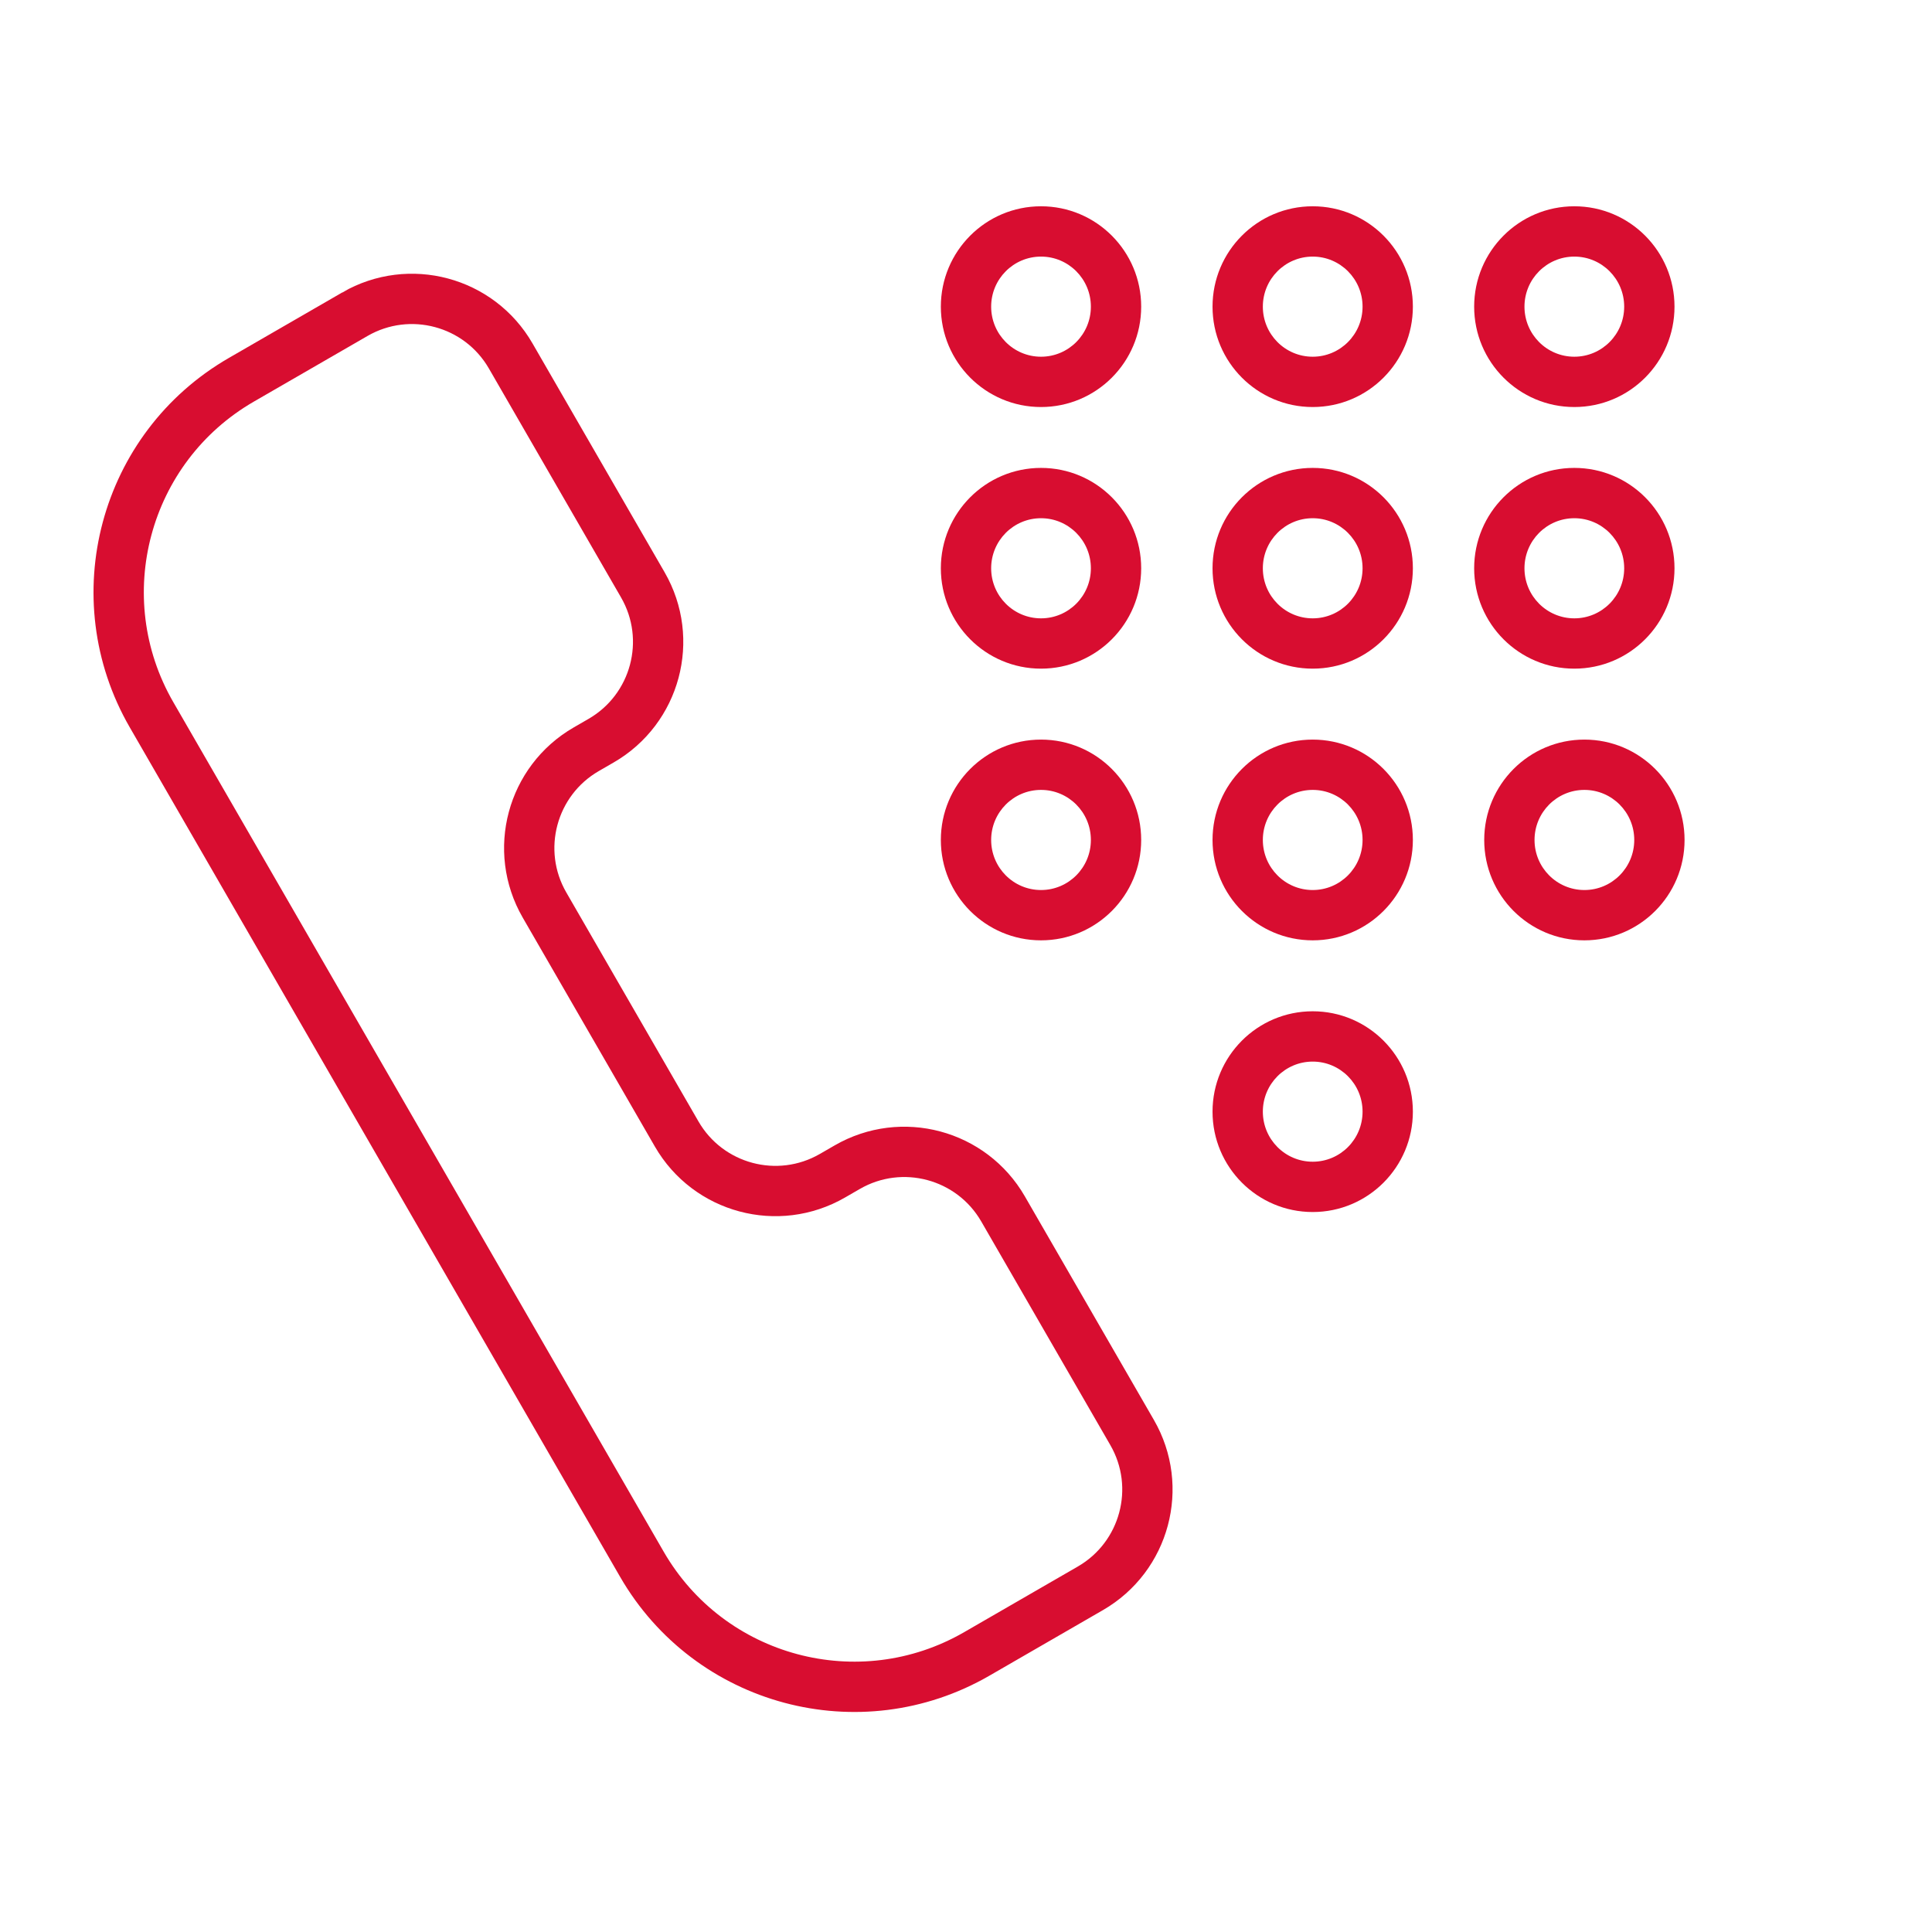 <?xml version="1.0" encoding="UTF-8"?>
<svg version="1.1" viewBox="0 0 192 192" xmlns="http://www.w3.org/2000/svg">
<g fill="none" fill-rule="evenodd">
<g transform="translate(63.939 100.35) scale(-1 1) rotate(240) translate(-51.5 -69.5)" stroke="#D80D30" stroke-width="5">
<path d="m97.03 128.89-11.289 6.516c-11.656 6.728-26.562 2.736-33.291-8.918l-48.742-84.405c-6.73-11.654-2.736-26.556 8.92-33.284l11.289-6.516c5.422-3.13 12.354-1.272 15.484 4.148l12.832 22.22c3.13 5.42 1.273 12.351-4.149 15.481l-1.472 0.85c-5.422 3.13-7.279 10.061-4.149 15.481l13.138 22.75c3.13 5.42 10.063 7.278 15.484 4.148l1.472-0.85c5.422-3.13 12.354-1.272 15.484 4.148l13.138 22.75c3.13 5.42 1.273 12.351-4.149 15.481z"/>
</g>
<g transform="translate(96 23)" fill="#D80D30" fill-rule="nonzero">
<path d="m7.455 43.45c-5.5 0-9.955-4.468-9.955-9.975s4.455-9.975 9.955-9.975c5.5 0 9.955 4.468 9.955 9.975s-4.455 9.975-9.955 9.975zm0-5c2.735 0 4.955-2.226 4.955-4.975 0-2.749-2.22-4.975-4.955-4.975s-4.955 2.226-4.955 4.975c0 2.749 2.22 4.975 4.955 4.975z"/>
<path d="m7.455 17.45c-5.5 0-9.955-4.468-9.955-9.975 0-5.508 4.455-9.975 9.955-9.975 5.5 0 9.955 4.468 9.955 9.975 0 5.508-4.455 9.975-9.955 9.975zm0-5c2.735 0 4.955-2.226 4.955-4.975 0-2.749-2.22-4.975-4.955-4.975s-4.955 2.226-4.955 4.975c0 2.749 2.22 4.975 4.955 4.975z"/>
<path d="m7.455 70.45c-5.5 0-9.955-4.468-9.955-9.975s4.455-9.975 9.955-9.975c5.5 0 9.955 4.468 9.955 9.975s-4.455 9.975-9.955 9.975zm0-5c2.735 0 4.955-2.226 4.955-4.975 0-2.749-2.22-4.975-4.955-4.975s-4.955 2.226-4.955 4.975c0 2.749 2.22 4.975 4.955 4.975z"/>
<path d="m34.455 17.45c-5.5 0-9.955-4.468-9.955-9.975 0-5.508 4.455-9.975 9.955-9.975 5.5 0 9.955 4.468 9.955 9.975 0 5.508-4.455 9.975-9.955 9.975zm0-5c2.735 0 4.955-2.226 4.955-4.975 0-2.749-2.22-4.975-4.955-4.975s-4.955 2.226-4.955 4.975c0 2.749 2.22 4.975 4.955 4.975z"/>
<path d="m34.455 43.45c-5.5 0-9.955-4.468-9.955-9.975s4.455-9.975 9.955-9.975c5.5 0 9.955 4.468 9.955 9.975s-4.455 9.975-9.955 9.975zm0-5c2.735 0 4.955-2.226 4.955-4.975 0-2.749-2.22-4.975-4.955-4.975s-4.955 2.226-4.955 4.975c0 2.749 2.22 4.975 4.955 4.975z"/>
<path d="m34.455 70.45c-5.5 0-9.955-4.468-9.955-9.975s4.455-9.975 9.955-9.975c5.5 0 9.955 4.468 9.955 9.975s-4.455 9.975-9.955 9.975zm0-5c2.735 0 4.955-2.226 4.955-4.975 0-2.749-2.22-4.975-4.955-4.975s-4.955 2.226-4.955 4.975c0 2.749 2.22 4.975 4.955 4.975z"/>
<path d="m34.455 97.45c-5.5 0-9.955-4.468-9.955-9.975s4.455-9.975 9.955-9.975c5.5 0 9.955 4.468 9.955 9.975s-4.455 9.975-9.955 9.975zm0-5c2.735 0 4.955-2.226 4.955-4.975 0-2.749-2.22-4.975-4.955-4.975s-4.955 2.226-4.955 4.975c0 2.749 2.22 4.975 4.955 4.975z"/>
<path id="a" d="m60.455 17.45c-5.5 0-9.955-4.468-9.955-9.975 0-5.508 4.455-9.975 9.955-9.975 5.5 0 9.955 4.468 9.955 9.975 0 5.508-4.455 9.975-9.955 9.975zm0-5c2.735 0 4.955-2.226 4.955-4.975 0-2.749-2.22-4.975-4.955-4.975s-4.955 2.226-4.955 4.975c0 2.749 2.22 4.975 4.955 4.975z"/>
<path d="m60.455 43.45c-5.5 0-9.955-4.468-9.955-9.975s4.455-9.975 9.955-9.975c5.5 0 9.955 4.468 9.955 9.975s-4.455 9.975-9.955 9.975zm0-5c2.735 0 4.955-2.226 4.955-4.975 0-2.749-2.22-4.975-4.955-4.975s-4.955 2.226-4.955 4.975c0 2.749 2.22 4.975 4.955 4.975z"/>
<path d="m61.455 70.45c-5.5 0-9.955-4.468-9.955-9.975s4.455-9.975 9.955-9.975c5.5 0 9.955 4.468 9.955 9.975s-4.455 9.975-9.955 9.975zm0-5c2.735 0 4.955-2.226 4.955-4.975 0-2.749-2.22-4.975-4.955-4.975s-4.955 2.226-4.955 4.975c0 2.749 2.22 4.975 4.955 4.975z"/>
</g>
<rect width="192" height="192"/>
</g>
</svg>

